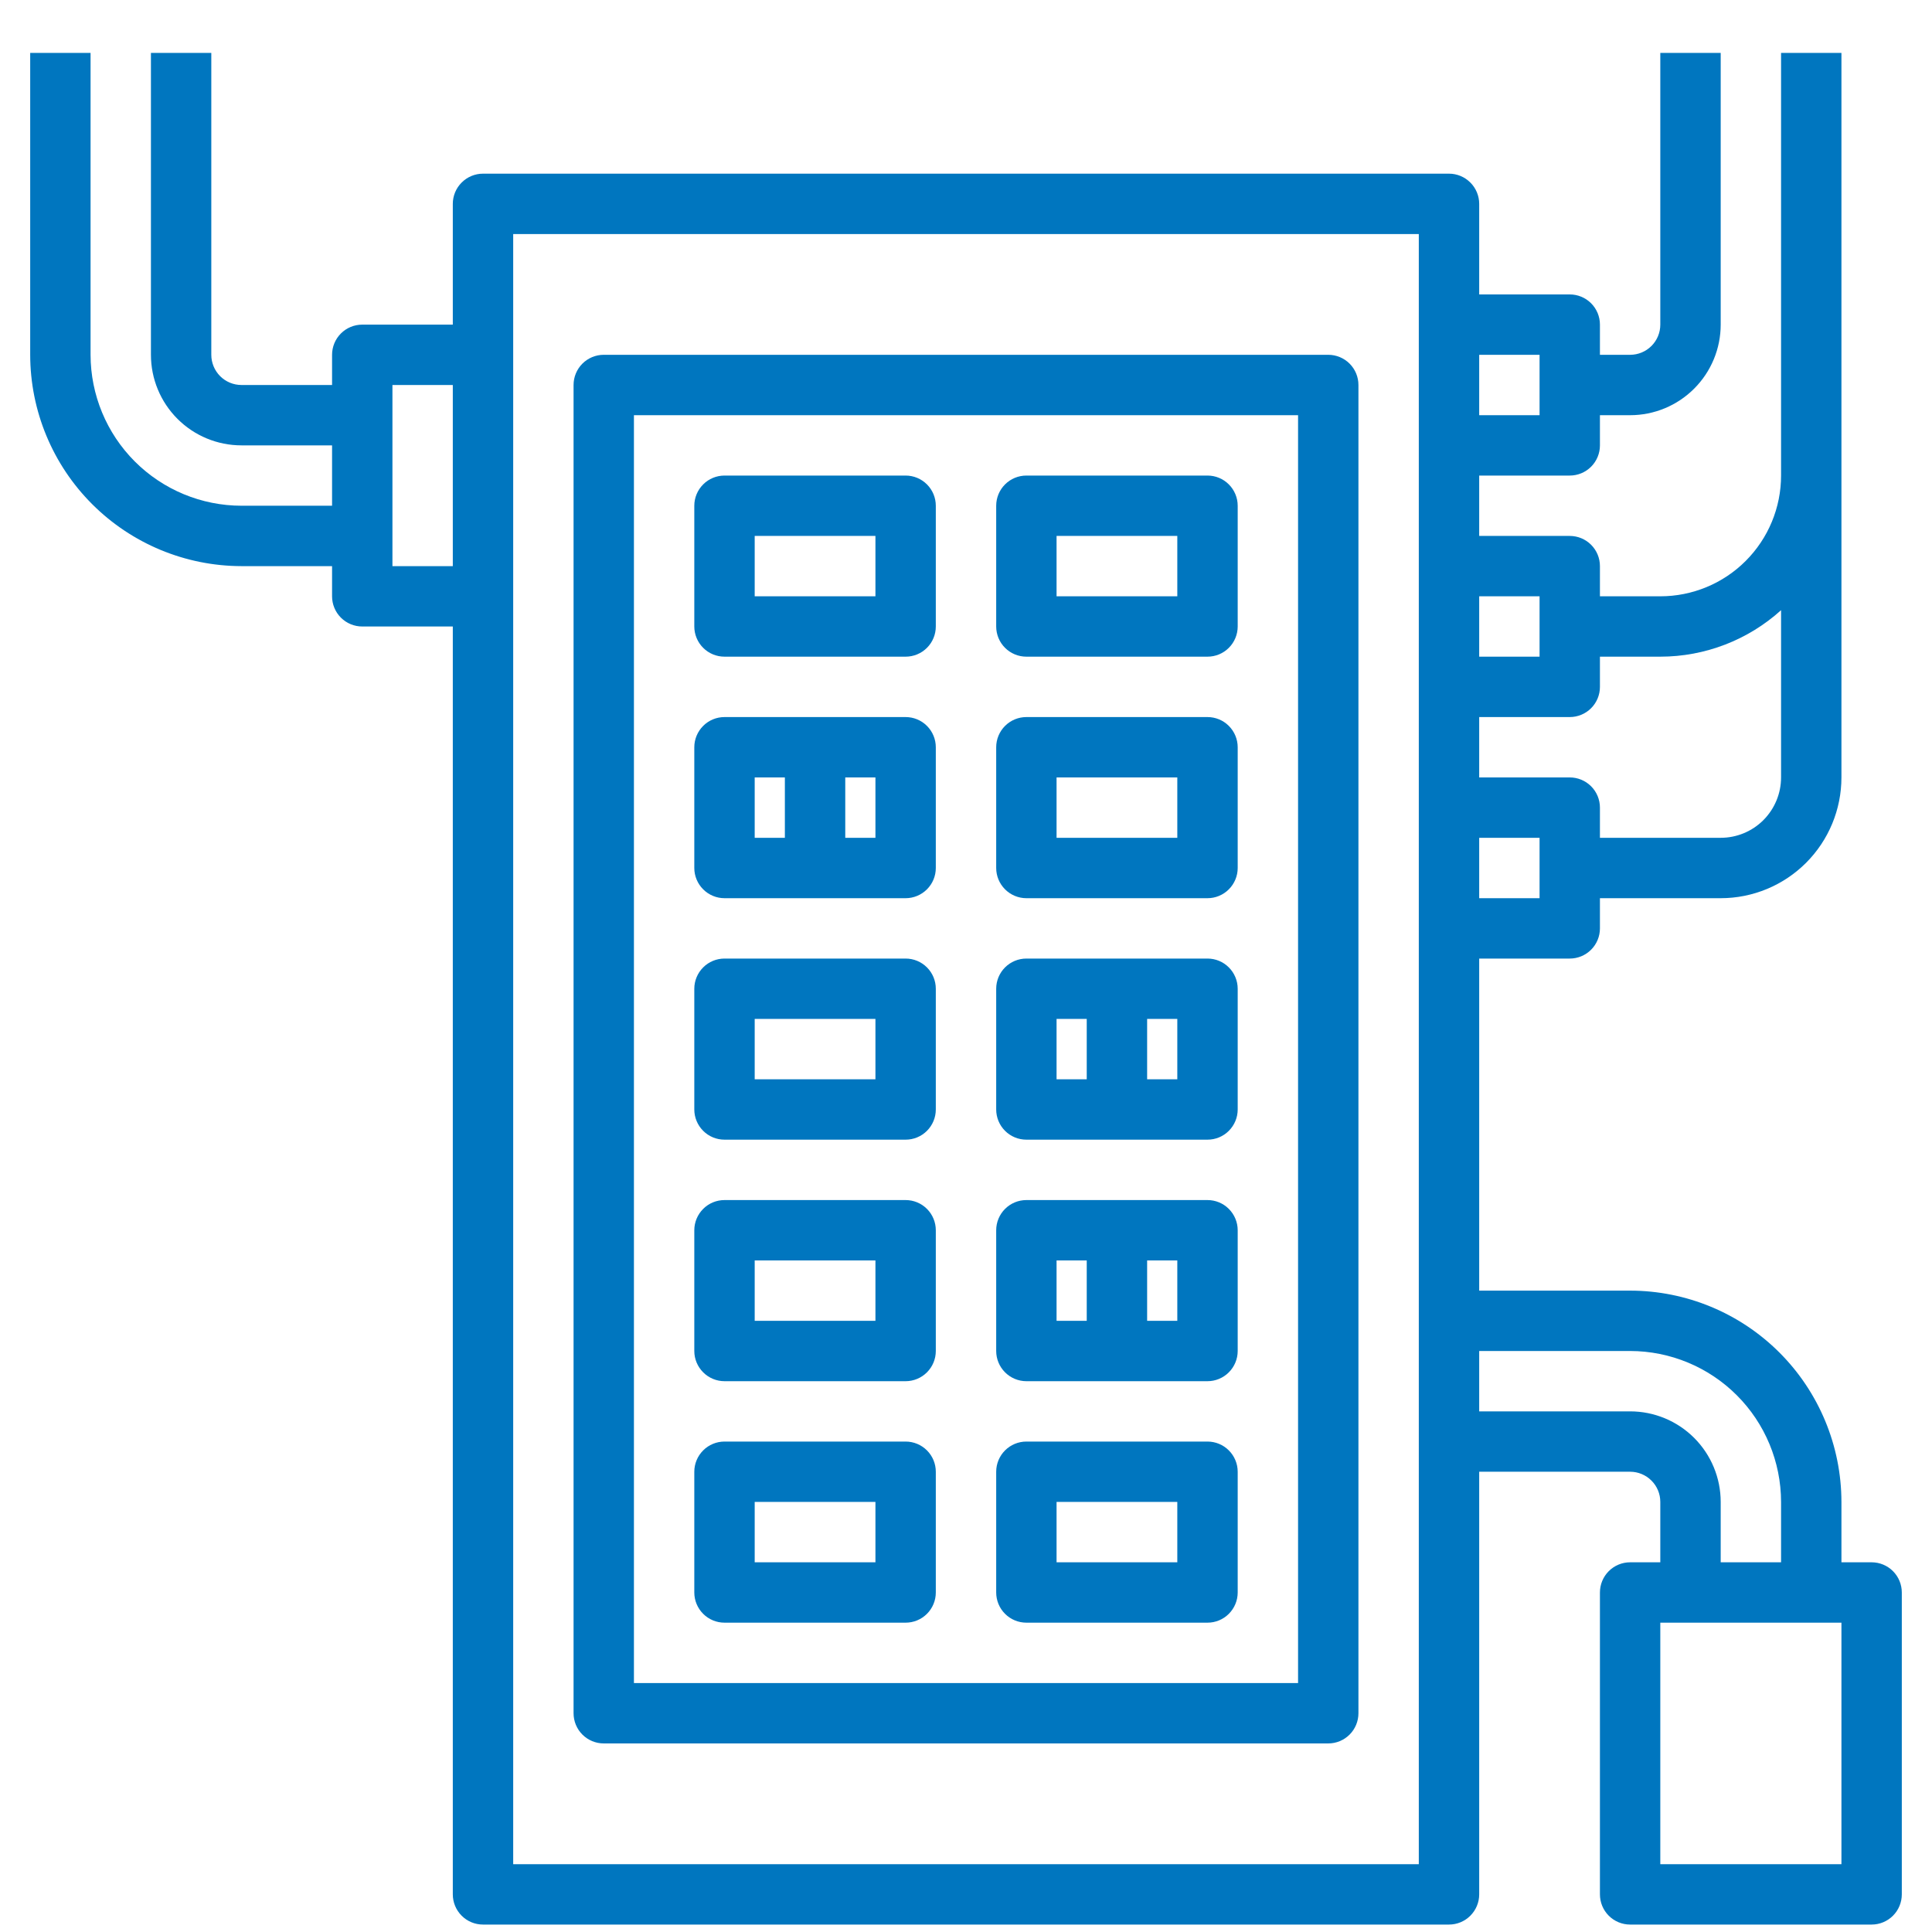 <svg width="73" height="73" viewBox="0 0 73 73" fill="none" xmlns="http://www.w3.org/2000/svg">
<path d="M70.719 59.031H69.578V56.75C69.575 54.633 68.733 52.604 67.237 51.107C65.74 49.61 63.711 48.768 61.594 48.766H55.891V36.219H59.312C59.615 36.219 59.905 36.099 60.119 35.885C60.333 35.671 60.453 35.381 60.453 35.078V33.938H65.016C66.226 33.938 67.386 33.457 68.242 32.601C69.097 31.745 69.578 30.585 69.578 29.375V2H67.297V17.969C67.297 19.179 66.816 20.339 65.96 21.195C65.105 22.051 63.944 22.531 62.734 22.531H60.453V21.391C60.453 21.088 60.333 20.798 60.119 20.584C59.905 20.37 59.615 20.25 59.312 20.25H55.891V17.969H59.312C59.615 17.969 59.905 17.849 60.119 17.635C60.333 17.421 60.453 17.131 60.453 16.828V15.688H61.594C62.501 15.688 63.372 15.327 64.013 14.685C64.655 14.043 65.016 13.173 65.016 12.266V2H62.734V12.266C62.734 12.568 62.614 12.858 62.4 13.072C62.186 13.286 61.896 13.406 61.594 13.406H60.453V12.266C60.453 11.963 60.333 11.673 60.119 11.459C59.905 11.245 59.615 11.125 59.312 11.125H55.891V7.703C55.891 7.401 55.77 7.11 55.556 6.897C55.343 6.683 55.053 6.562 54.75 6.562H18.25C17.948 6.562 17.657 6.683 17.444 6.897C17.23 7.11 17.109 7.401 17.109 7.703V12.266H13.688C13.385 12.266 13.095 12.386 12.881 12.6C12.667 12.814 12.547 13.104 12.547 13.406V14.547H9.125C8.822 14.547 8.532 14.427 8.318 14.213C8.105 13.999 7.984 13.709 7.984 13.406V2H5.703V13.406C5.703 14.314 6.064 15.184 6.705 15.826C7.347 16.468 8.217 16.828 9.125 16.828H12.547V19.109H9.125C7.613 19.108 6.163 18.506 5.094 17.437C4.025 16.368 3.424 14.918 3.422 13.406V2H1.141V13.406C1.143 15.523 1.985 17.553 3.482 19.049C4.979 20.546 7.008 21.388 9.125 21.391H12.547V22.531C12.547 22.834 12.667 23.124 12.881 23.338C13.095 23.552 13.385 23.672 13.688 23.672H17.109V71.578C17.109 71.881 17.23 72.171 17.444 72.385C17.657 72.599 17.948 72.719 18.25 72.719H54.75C55.053 72.719 55.343 72.599 55.556 72.385C55.77 72.171 55.891 71.881 55.891 71.578V55.609H61.594C61.896 55.609 62.186 55.73 62.4 55.944C62.614 56.157 62.734 56.447 62.734 56.75V59.031H61.594C61.291 59.031 61.001 59.151 60.787 59.365C60.573 59.579 60.453 59.869 60.453 60.172V71.578C60.453 71.881 60.573 72.171 60.787 72.385C61.001 72.599 61.291 72.719 61.594 72.719H70.719C71.021 72.719 71.311 72.599 71.525 72.385C71.739 72.171 71.859 71.881 71.859 71.578V60.172C71.859 59.869 71.739 59.579 71.525 59.365C71.311 59.151 71.021 59.031 70.719 59.031ZM14.828 21.391V14.547H17.109V21.391H14.828ZM53.609 70.438H19.391V8.844H53.609V70.438ZM58.172 33.938H55.891V31.656H58.172V33.938ZM60.453 25.953V24.812H62.734C64.42 24.812 66.046 24.186 67.297 23.056V29.375C67.297 29.98 67.056 30.56 66.629 30.988C66.201 31.416 65.621 31.656 65.016 31.656H60.453V30.516C60.453 30.213 60.333 29.923 60.119 29.709C59.905 29.495 59.615 29.375 59.312 29.375H55.891V27.094H59.312C59.615 27.094 59.905 26.974 60.119 26.76C60.333 26.546 60.453 26.256 60.453 25.953ZM58.172 22.531V24.812H55.891V22.531H58.172ZM58.172 13.406V15.688H55.891V13.406H58.172ZM61.594 53.328H55.891V51.047H61.594C63.106 51.049 64.555 51.65 65.624 52.719C66.694 53.788 67.295 55.238 67.297 56.75V59.031H65.016V56.75C65.016 55.843 64.655 54.972 64.013 54.33C63.372 53.689 62.501 53.328 61.594 53.328ZM69.578 70.438H62.734V61.312H69.578V70.438Z" fill="#0076BF"/>
<path d="M22.812 65.875H50.188C50.49 65.875 50.78 65.755 50.994 65.541C51.208 65.327 51.328 65.037 51.328 64.734V14.547C51.328 14.244 51.208 13.954 50.994 13.74C50.78 13.526 50.49 13.406 50.188 13.406H22.812C22.51 13.406 22.22 13.526 22.006 13.74C21.792 13.954 21.672 14.244 21.672 14.547V64.734C21.672 65.037 21.792 65.327 22.006 65.541C22.22 65.755 22.51 65.875 22.812 65.875ZM23.953 15.688H49.047V63.594H23.953V15.688Z" fill="#0076BF"/>
<path d="M34.219 17.969H27.375C27.073 17.969 26.782 18.089 26.569 18.303C26.355 18.517 26.234 18.807 26.234 19.109V23.672C26.234 23.974 26.355 24.265 26.569 24.478C26.782 24.692 27.073 24.812 27.375 24.812H34.219C34.521 24.812 34.811 24.692 35.025 24.478C35.239 24.265 35.359 23.974 35.359 23.672V19.109C35.359 18.807 35.239 18.517 35.025 18.303C34.811 18.089 34.521 17.969 34.219 17.969ZM33.078 22.531H28.516V20.25H33.078V22.531ZM45.625 17.969H38.781C38.479 17.969 38.189 18.089 37.975 18.303C37.761 18.517 37.641 18.807 37.641 19.109V23.672C37.641 23.974 37.761 24.265 37.975 24.478C38.189 24.692 38.479 24.812 38.781 24.812H45.625C45.928 24.812 46.218 24.692 46.431 24.478C46.645 24.265 46.766 23.974 46.766 23.672V19.109C46.766 18.807 46.645 18.517 46.431 18.303C46.218 18.089 45.928 17.969 45.625 17.969ZM44.484 22.531H39.922V20.25H44.484V22.531ZM34.219 27.094H27.375C27.073 27.094 26.782 27.214 26.569 27.428C26.355 27.642 26.234 27.932 26.234 28.234V32.797C26.234 33.099 26.355 33.389 26.569 33.603C26.782 33.817 27.073 33.938 27.375 33.938H34.219C34.521 33.938 34.811 33.817 35.025 33.603C35.239 33.389 35.359 33.099 35.359 32.797V28.234C35.359 27.932 35.239 27.642 35.025 27.428C34.811 27.214 34.521 27.094 34.219 27.094ZM28.516 29.375H29.656V31.656H28.516V29.375ZM33.078 31.656H31.938V29.375H33.078V31.656ZM45.625 27.094H38.781C38.479 27.094 38.189 27.214 37.975 27.428C37.761 27.642 37.641 27.932 37.641 28.234V32.797C37.641 33.099 37.761 33.389 37.975 33.603C38.189 33.817 38.479 33.938 38.781 33.938H45.625C45.928 33.938 46.218 33.817 46.431 33.603C46.645 33.389 46.766 33.099 46.766 32.797V28.234C46.766 27.932 46.645 27.642 46.431 27.428C46.218 27.214 45.928 27.094 45.625 27.094ZM44.484 31.656H39.922V29.375H44.484V31.656ZM34.219 36.219H27.375C27.073 36.219 26.782 36.339 26.569 36.553C26.355 36.767 26.234 37.057 26.234 37.359V41.922C26.234 42.224 26.355 42.514 26.569 42.728C26.782 42.942 27.073 43.062 27.375 43.062H34.219C34.521 43.062 34.811 42.942 35.025 42.728C35.239 42.514 35.359 42.224 35.359 41.922V37.359C35.359 37.057 35.239 36.767 35.025 36.553C34.811 36.339 34.521 36.219 34.219 36.219ZM33.078 40.781H28.516V38.5H33.078V40.781ZM45.625 36.219H38.781C38.479 36.219 38.189 36.339 37.975 36.553C37.761 36.767 37.641 37.057 37.641 37.359V41.922C37.641 42.224 37.761 42.514 37.975 42.728C38.189 42.942 38.479 43.062 38.781 43.062H45.625C45.928 43.062 46.218 42.942 46.431 42.728C46.645 42.514 46.766 42.224 46.766 41.922V37.359C46.766 37.057 46.645 36.767 46.431 36.553C46.218 36.339 45.928 36.219 45.625 36.219ZM39.922 38.5H41.062V40.781H39.922V38.5ZM44.484 40.781H43.344V38.5H44.484V40.781ZM34.219 45.344H27.375C27.073 45.344 26.782 45.464 26.569 45.678C26.355 45.892 26.234 46.182 26.234 46.484V51.047C26.234 51.349 26.355 51.639 26.569 51.853C26.782 52.067 27.073 52.188 27.375 52.188H34.219C34.521 52.188 34.811 52.067 35.025 51.853C35.239 51.639 35.359 51.349 35.359 51.047V46.484C35.359 46.182 35.239 45.892 35.025 45.678C34.811 45.464 34.521 45.344 34.219 45.344ZM33.078 49.906H28.516V47.625H33.078V49.906ZM45.625 45.344H38.781C38.479 45.344 38.189 45.464 37.975 45.678C37.761 45.892 37.641 46.182 37.641 46.484V51.047C37.641 51.349 37.761 51.639 37.975 51.853C38.189 52.067 38.479 52.188 38.781 52.188H45.625C45.928 52.188 46.218 52.067 46.431 51.853C46.645 51.639 46.766 51.349 46.766 51.047V46.484C46.766 46.182 46.645 45.892 46.431 45.678C46.218 45.464 45.928 45.344 45.625 45.344ZM39.922 47.625H41.062V49.906H39.922V47.625ZM44.484 49.906H43.344V47.625H44.484V49.906ZM34.219 54.469H27.375C27.073 54.469 26.782 54.589 26.569 54.803C26.355 55.017 26.234 55.307 26.234 55.609V60.172C26.234 60.474 26.355 60.764 26.569 60.978C26.782 61.192 27.073 61.312 27.375 61.312H34.219C34.521 61.312 34.811 61.192 35.025 60.978C35.239 60.764 35.359 60.474 35.359 60.172V55.609C35.359 55.307 35.239 55.017 35.025 54.803C34.811 54.589 34.521 54.469 34.219 54.469ZM33.078 59.031H28.516V56.75H33.078V59.031ZM45.625 54.469H38.781C38.479 54.469 38.189 54.589 37.975 54.803C37.761 55.017 37.641 55.307 37.641 55.609V60.172C37.641 60.474 37.761 60.764 37.975 60.978C38.189 61.192 38.479 61.312 38.781 61.312H45.625C45.928 61.312 46.218 61.192 46.431 60.978C46.645 60.764 46.766 60.474 46.766 60.172V55.609C46.766 55.307 46.645 55.017 46.431 54.803C46.218 54.589 45.928 54.469 45.625 54.469ZM44.484 59.031H39.922V56.75H44.484V59.031Z" fill="#0076BF"/>
</svg>
